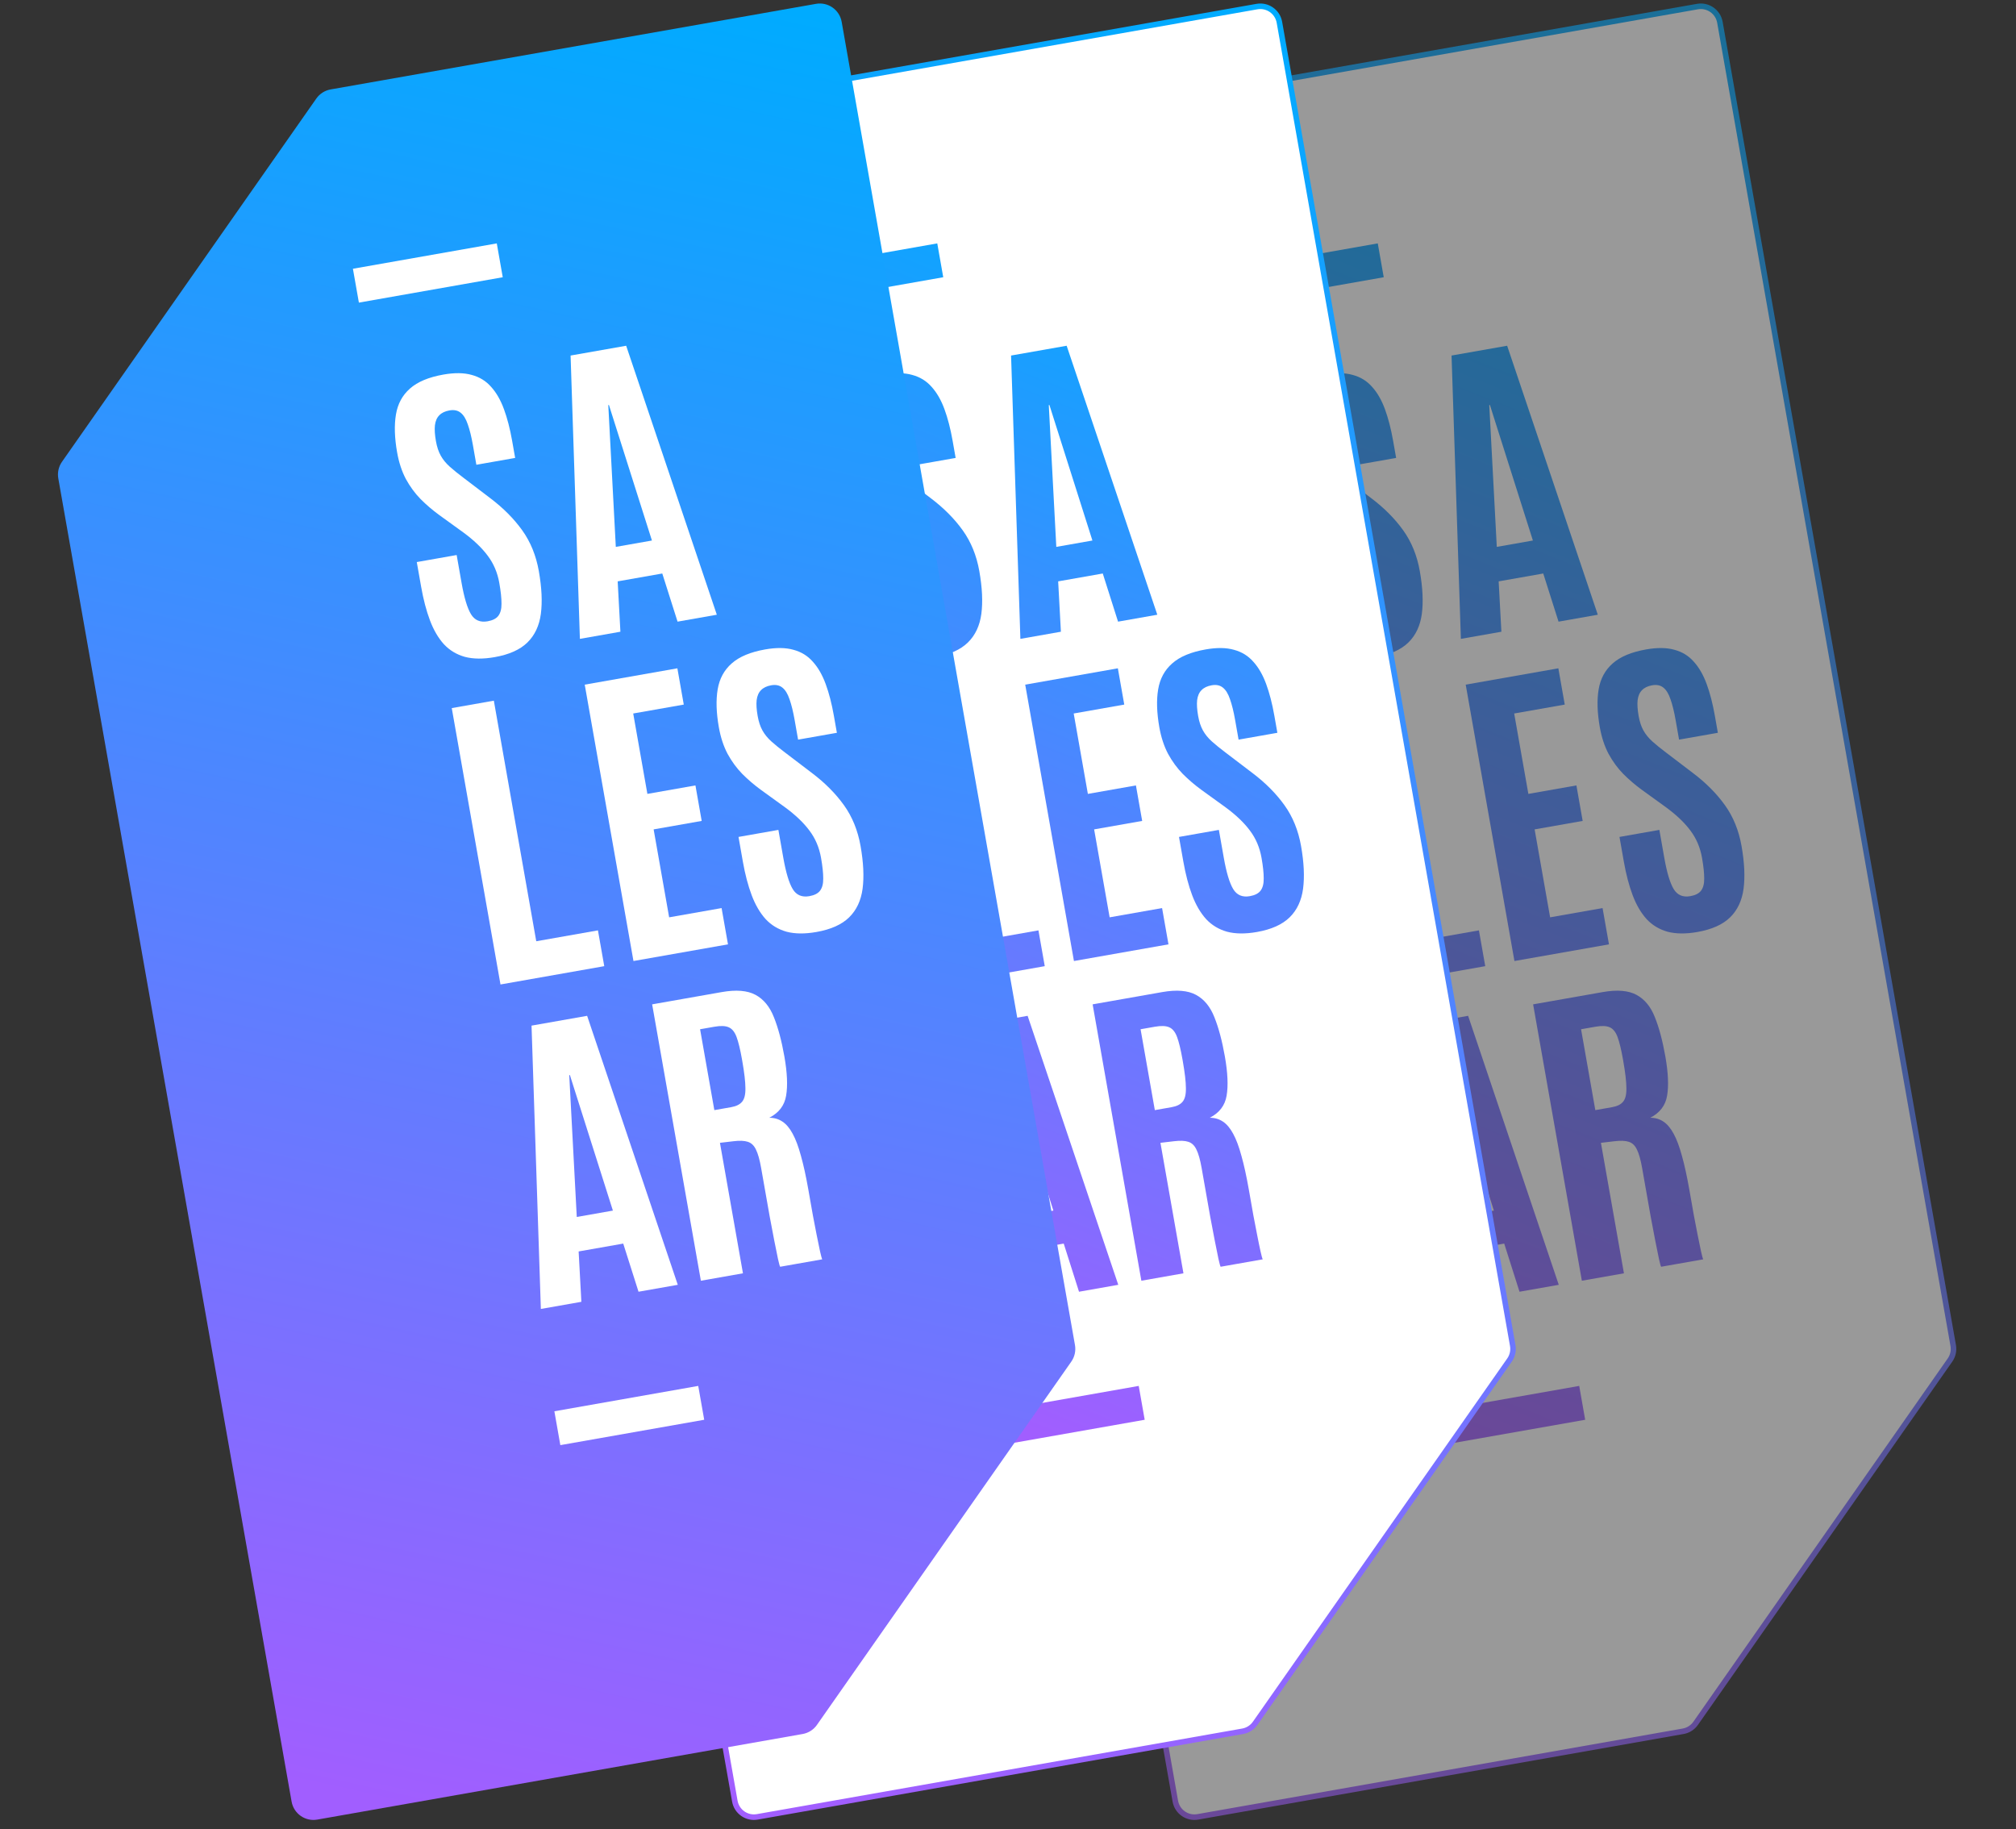 <?xml version="1.0" encoding="UTF-8"?>
<svg xmlns="http://www.w3.org/2000/svg" width="291" height="264" viewBox="0 0 291 264" fill="none">
  <rect x="0" y="0" width="291" height="264" fill="#333333" stroke="none"/>
  <g opacity="0.5">
    <path d="M245.017 0.95C246.54 0.681 247.992 1.698 248.261 3.221L281.938 194.214C282.067 194.945 281.9 195.698 281.474 196.306L244.76 248.739C244.334 249.347 243.684 249.761 242.953 249.89L172.894 262.243C171.372 262.512 169.919 261.495 169.651 259.972L135.974 68.979C135.845 68.248 136.012 67.495 136.437 66.887L173.151 14.454C173.577 13.846 174.227 13.432 174.959 13.303L245.017 0.95Z" fill="white" stroke="url(#paint0_linear_2629_16507)" stroke-width="0.8"></path>
    <path d="M178.107 38.792L198.874 35.13L199.735 40.016L178.969 43.678L178.107 38.792Z" fill="url(#paint1_linear_2629_16507)"></path>
    <path d="M205.235 188.932L203.89 148.037L211.914 146.622L225 185.447L219.333 186.446L217.126 179.497L210.689 180.632L211.083 187.9L205.235 188.932ZM210.419 175.655L215.632 174.735L209.425 155.17L209.334 155.186L210.419 175.655Z" fill="url(#paint2_linear_2629_16507)"></path>
    <path d="M199.407 142.097L192.373 102.205L198.448 101.134L204.571 135.858L213.476 134.288L214.387 139.455L199.407 142.097Z" fill="url(#paint3_linear_2629_16507)"></path>
    <path d="M198.578 94.848C196.916 95.141 195.48 95.129 194.272 94.812C193.075 94.478 192.064 93.87 191.239 92.987C190.426 92.086 189.757 90.942 189.231 89.555C188.704 88.152 188.277 86.529 187.952 84.686L187.325 81.127L193.082 80.112L193.789 84.124C194.168 86.27 194.621 87.779 195.148 88.652C195.676 89.525 196.477 89.867 197.549 89.677C198.275 89.549 198.789 89.287 199.093 88.891C199.41 88.477 199.563 87.889 199.554 87.127C199.556 86.348 199.451 85.353 199.238 84.145C198.974 82.649 198.416 81.337 197.563 80.21C196.725 79.08 195.554 77.962 194.05 76.856L190.568 74.339C189.603 73.636 188.704 72.868 187.871 72.033C187.054 71.196 186.346 70.23 185.748 69.136C185.162 68.024 184.742 66.743 184.486 65.292C184.115 63.191 184.059 61.371 184.317 59.83C184.575 58.288 185.251 57.04 186.344 56.083C187.435 55.112 189.046 54.439 191.176 54.063C192.778 53.781 194.137 53.798 195.252 54.115C196.38 54.415 197.315 54.99 198.057 55.841C198.811 56.674 199.429 57.749 199.911 59.066C200.39 60.369 200.782 61.889 201.089 63.626L201.525 66.097L195.926 67.084L195.423 64.228C195.209 63.019 194.964 62.026 194.687 61.25C194.425 60.47 194.085 59.914 193.669 59.583C193.249 59.236 192.707 59.121 192.042 59.239C191.407 59.351 190.919 59.585 190.577 59.941C190.232 60.282 190.021 60.764 189.943 61.385C189.878 61.988 189.927 62.751 190.09 63.673C190.236 64.504 190.469 65.203 190.787 65.77C191.105 66.337 191.532 66.862 192.069 67.344C192.606 67.825 193.26 68.356 194.033 68.937L197.947 71.916C199.817 73.331 201.351 74.876 202.55 76.55C203.748 78.223 204.546 80.186 204.943 82.438C205.364 84.825 205.462 86.88 205.236 88.603C205.007 90.31 204.362 91.686 203.299 92.73C202.237 93.774 200.663 94.48 198.578 94.848Z" fill="url(#paint4_linear_2629_16507)"></path>
    <path d="M228.333 184.859L221.299 144.967L231.34 143.197C233.425 142.829 235.053 142.963 236.224 143.597C237.396 144.232 238.279 145.307 238.873 146.823C239.483 148.336 239.987 150.226 240.387 152.492C240.8 154.834 240.883 156.72 240.637 158.15C240.403 159.563 239.593 160.625 238.207 161.336C238.924 161.335 239.556 161.519 240.104 161.89C240.65 162.246 241.142 162.829 241.581 163.639C242.018 164.435 242.415 165.495 242.773 166.818C243.143 168.124 243.499 169.744 243.84 171.678C243.867 171.829 243.941 172.252 244.064 172.947C244.186 173.642 244.332 174.466 244.499 175.418C244.68 176.352 244.86 177.286 245.04 178.22C245.221 179.154 245.385 179.951 245.532 180.611C245.679 181.27 245.787 181.657 245.853 181.769L239.779 182.841C239.72 182.773 239.614 182.394 239.462 181.705C239.321 180.997 239.14 180.102 238.918 179.019C238.711 177.934 238.489 176.766 238.253 175.514C238.032 174.26 237.815 173.029 237.602 171.82C237.386 170.596 237.195 169.515 237.03 168.579C236.82 167.385 236.571 166.502 236.283 165.929C236.007 165.339 235.614 164.964 235.103 164.805C234.607 164.643 233.924 164.616 233.055 164.722L231.086 164.953L234.407 183.788L228.333 184.859ZM230.277 160.234L232.702 159.807C233.443 159.676 233.973 159.411 234.292 159.012C234.626 158.61 234.783 157.952 234.761 157.036C234.755 156.118 234.604 154.82 234.309 153.143L234.265 152.894C234.017 151.489 233.758 150.42 233.489 149.689C233.22 148.957 232.841 148.486 232.352 148.277C231.878 148.064 231.188 148.038 230.282 148.198L228.219 148.561L230.277 160.234Z" fill="url(#paint5_linear_2629_16507)"></path>
    <path d="M218.602 138.712L211.568 98.821L224.94 96.463L225.864 101.698L218.565 102.985L220.612 114.59L227.547 113.367L228.45 118.49L221.515 119.713L223.753 132.405L231.323 131.07L232.246 136.306L218.602 138.712Z" fill="url(#paint6_linear_2629_16507)"></path>
    <path d="M245.018 134.522C243.356 134.815 241.92 134.803 240.711 134.486C239.515 134.152 238.504 133.544 237.679 132.661C236.865 131.76 236.196 130.616 235.671 129.229C235.143 127.826 234.717 126.203 234.392 124.36L233.765 120.801L239.522 119.786L240.229 123.798C240.607 125.943 241.06 127.453 241.588 128.326C242.116 129.199 242.916 129.54 243.989 129.351C244.715 129.223 245.229 128.961 245.533 128.565C245.85 128.151 246.003 127.563 245.994 126.801C245.996 126.022 245.891 125.027 245.678 123.819C245.414 122.323 244.856 121.011 244.003 119.884C243.165 118.754 241.994 117.636 240.49 116.53L237.008 114.013C236.043 113.31 235.144 112.542 234.311 111.707C233.493 110.87 232.786 109.904 232.188 108.81C231.602 107.698 231.181 106.416 230.926 104.966C230.555 102.865 230.499 101.045 230.757 99.504C231.015 97.962 231.691 96.714 232.784 95.757C233.875 94.786 235.485 94.112 237.616 93.737C239.218 93.454 240.576 93.472 241.692 93.789C242.82 94.089 243.755 94.664 244.497 95.515C245.251 96.348 245.869 97.423 246.351 98.74C246.83 100.043 247.222 101.563 247.529 103.3L247.964 105.771L242.366 106.758L241.862 103.902C241.649 102.693 241.404 101.7 241.127 100.923C240.865 100.144 240.525 99.588 240.108 99.257C239.689 98.91 239.147 98.795 238.482 98.913C237.847 99.025 237.359 99.259 237.017 99.615C236.672 99.956 236.461 100.438 236.383 101.059C236.318 101.662 236.367 102.425 236.529 103.347C236.676 104.178 236.908 104.877 237.226 105.444C237.545 106.011 237.972 106.536 238.509 107.017C239.046 107.499 239.7 108.03 240.472 108.611L244.386 111.59C246.256 113.005 247.791 114.55 248.989 116.224C250.188 117.897 250.986 119.86 251.383 122.111C251.804 124.499 251.902 126.554 251.676 128.276C251.447 129.984 250.801 131.36 249.739 132.404C248.677 133.448 247.103 134.154 245.018 134.522Z" fill="url(#paint7_linear_2629_16507)"></path>
    <path d="M210.87 92.213L209.525 51.318L217.549 49.904L230.634 88.728L224.968 89.727L222.761 82.778L216.324 83.913L216.718 91.182L210.87 92.213ZM216.054 78.936L221.267 78.017L215.06 58.452L214.969 58.468L216.054 78.936Z" fill="url(#paint8_linear_2629_16507)"></path>
    <path d="M207.185 203.702L227.952 200.04L228.813 204.927L208.047 208.588L207.185 203.702Z" fill="url(#paint9_linear_2629_16507)"></path>
  </g>
  <path d="M181.435 0.95C182.958 0.681 184.41 1.698 184.678 3.221L218.356 194.214C218.485 194.945 218.318 195.698 217.892 196.306L181.178 248.739C180.752 249.347 180.102 249.761 179.371 249.89L109.312 262.243C107.789 262.512 106.337 261.495 106.069 259.972L72.391 68.979C72.262 68.248 72.429 67.495 72.855 66.887L109.569 14.454C109.995 13.846 110.645 13.432 111.376 13.303L181.435 0.95Z" fill="white" stroke="url(#paint10_linear_2629_16507)" stroke-width="0.8"></path>
  <path d="M114.525 38.792L135.291 35.13L136.153 40.016L115.386 43.678L114.525 38.792Z" fill="url(#paint11_linear_2629_16507)"></path>
  <path d="M141.653 188.932L140.308 148.037L148.332 146.622L161.417 185.447L155.751 186.446L153.544 179.497L147.107 180.632L147.501 187.9L141.653 188.932ZM146.837 175.655L152.05 174.735L145.843 155.17L145.752 155.186L146.837 175.655Z" fill="url(#paint12_linear_2629_16507)"></path>
  <path d="M135.825 142.097L128.791 102.205L134.866 101.134L140.988 135.858L149.894 134.288L150.805 139.455L135.825 142.097Z" fill="url(#paint13_linear_2629_16507)"></path>
  <path d="M134.996 94.848C133.334 95.141 131.898 95.129 130.689 94.812C129.493 94.478 128.482 93.87 127.657 92.987C126.843 92.086 126.174 90.942 125.649 89.555C125.121 88.152 124.695 86.529 124.37 84.686L123.742 81.127L129.5 80.112L130.207 84.124C130.585 86.27 131.038 87.779 131.566 88.652C132.094 89.525 132.894 89.867 133.967 89.677C134.693 89.549 135.207 89.287 135.511 88.891C135.828 88.477 135.981 87.889 135.971 87.127C135.974 86.348 135.869 85.353 135.656 84.145C135.392 82.649 134.834 81.337 133.981 80.21C133.143 79.08 131.972 77.962 130.468 76.856L126.986 74.339C126.021 73.636 125.122 72.868 124.289 72.033C123.471 71.196 122.764 70.23 122.166 69.136C121.58 68.024 121.159 66.743 120.904 65.292C120.533 63.191 120.477 61.371 120.735 59.83C120.993 58.288 121.669 57.04 122.762 56.083C123.853 55.112 125.463 54.439 127.594 54.063C129.196 53.781 130.554 53.798 131.67 54.115C132.798 54.415 133.733 54.99 134.475 55.841C135.229 56.674 135.847 57.749 136.329 59.066C136.808 60.369 137.2 61.889 137.507 63.626L137.942 66.097L132.344 67.084L131.84 64.228C131.627 63.019 131.382 62.026 131.105 61.25C130.843 60.47 130.503 59.914 130.086 59.583C129.667 59.236 129.125 59.121 128.46 59.239C127.825 59.351 127.337 59.585 126.995 59.941C126.65 60.282 126.438 60.764 126.361 61.385C126.296 61.988 126.345 62.751 126.507 63.673C126.654 64.504 126.886 65.203 127.204 65.77C127.522 66.337 127.95 66.862 128.487 67.344C129.023 67.825 129.678 68.356 130.45 68.937L134.364 71.916C136.234 73.331 137.769 74.876 138.967 76.55C140.166 78.223 140.964 80.186 141.361 82.438C141.782 84.825 141.88 86.88 141.654 88.603C141.425 90.31 140.779 91.686 139.717 92.73C138.655 93.774 137.081 94.48 134.996 94.848Z" fill="url(#paint14_linear_2629_16507)"></path>
  <path d="M164.75 184.859L157.716 144.967L167.757 143.197C169.843 142.829 171.471 142.963 172.642 143.597C173.814 144.232 174.696 145.307 175.291 146.823C175.9 148.336 176.405 150.226 176.805 152.492C177.218 154.834 177.301 156.72 177.055 158.15C176.821 159.563 176.011 160.625 174.625 161.336C175.341 161.335 175.974 161.519 176.522 161.89C177.068 162.246 177.56 162.829 177.999 163.639C178.435 164.435 178.833 165.495 179.191 166.818C179.561 168.124 179.917 169.744 180.258 171.678C180.284 171.829 180.359 172.252 180.482 172.947C180.604 173.642 180.749 174.466 180.917 175.418C181.098 176.352 181.278 177.286 181.458 178.22C181.638 179.154 181.802 179.951 181.95 180.611C182.097 181.27 182.204 181.657 182.271 181.769L176.196 182.841C176.138 182.773 176.032 182.394 175.879 181.705C175.739 180.997 175.558 180.102 175.336 179.019C175.129 177.934 174.907 176.766 174.671 175.514C174.45 174.26 174.233 173.029 174.02 171.82C173.804 170.596 173.613 169.515 173.448 168.579C173.238 167.385 172.988 166.502 172.7 165.929C172.425 165.339 172.032 164.964 171.521 164.805C171.025 164.643 170.342 164.616 169.473 164.722L167.504 164.953L170.825 183.788L164.75 184.859ZM166.695 160.234L169.12 159.807C169.861 159.676 170.39 159.411 170.71 159.012C171.044 158.61 171.2 157.952 171.179 157.036C171.173 156.118 171.022 154.82 170.726 153.143L170.682 152.894C170.435 151.489 170.176 150.42 169.907 149.689C169.638 148.957 169.259 148.486 168.77 148.277C168.296 148.064 167.606 148.038 166.699 148.198L164.637 148.561L166.695 160.234Z" fill="url(#paint15_linear_2629_16507)"></path>
  <path d="M155.019 138.712L147.985 98.821L161.358 96.463L162.281 101.698L154.983 102.985L157.029 114.59L163.965 113.367L164.868 118.49L157.932 119.713L160.171 132.405L167.741 131.07L168.664 136.306L155.019 138.712Z" fill="url(#paint16_linear_2629_16507)"></path>
  <path d="M181.436 134.522C179.773 134.815 178.338 134.803 177.129 134.486C175.933 134.152 174.922 133.544 174.096 132.661C173.283 131.76 172.614 130.616 172.089 129.229C171.561 127.826 171.135 126.203 170.81 124.36L170.182 120.801L175.939 119.786L176.647 123.798C177.025 125.943 177.478 127.453 178.006 128.326C178.534 129.199 179.334 129.54 180.407 129.351C181.132 129.223 181.647 128.961 181.951 128.565C182.268 128.151 182.421 127.563 182.411 126.801C182.414 126.022 182.309 125.027 182.096 123.819C181.832 122.323 181.273 121.011 180.42 119.884C179.582 118.754 178.411 117.636 176.908 116.53L173.426 114.013C172.46 113.31 171.562 112.542 170.729 111.707C169.911 110.87 169.203 109.904 168.605 108.81C168.02 107.698 167.599 106.416 167.343 104.966C166.973 102.865 166.917 101.045 167.175 99.504C167.433 97.962 168.108 96.714 169.202 95.757C170.293 94.786 171.903 94.112 174.034 93.737C175.635 93.454 176.994 93.472 178.109 93.789C179.237 94.089 180.172 94.664 180.914 95.515C181.669 96.348 182.287 97.423 182.768 98.74C183.247 100.043 183.64 101.563 183.946 103.3L184.382 105.771L178.784 106.758L178.28 103.902C178.067 102.693 177.822 101.7 177.545 100.923C177.282 100.144 176.943 99.588 176.526 99.257C176.107 98.91 175.565 98.795 174.9 98.913C174.265 99.025 173.777 99.259 173.434 99.615C173.089 99.956 172.878 100.438 172.801 101.059C172.736 101.662 172.785 102.425 172.947 103.347C173.094 104.178 173.326 104.877 173.644 105.444C173.962 106.011 174.39 106.536 174.927 107.017C175.463 107.499 176.118 108.03 176.89 108.611L180.804 111.59C182.674 113.005 184.208 114.55 185.407 116.224C186.606 117.897 187.404 119.86 187.801 122.111C188.222 124.499 188.319 126.554 188.093 128.276C187.865 129.984 187.219 131.36 186.157 132.404C185.095 133.448 183.521 134.154 181.436 134.522Z" fill="url(#paint17_linear_2629_16507)"></path>
  <path d="M147.288 92.213L145.943 51.318L153.966 49.904L167.052 88.728L161.386 89.727L159.179 82.778L152.742 83.913L153.135 91.182L147.288 92.213ZM152.472 78.936L157.685 78.017L151.477 58.452L151.387 58.468L152.472 78.936Z" fill="url(#paint18_linear_2629_16507)"></path>
  <path d="M143.603 203.702L164.369 200.04L165.231 204.927L144.465 208.588L143.603 203.702Z" fill="url(#paint19_linear_2629_16507)"></path>
  <path d="M121.49 3.151C121.183 1.411 119.523 0.249 117.783 0.556L47.725 12.909C46.889 13.056 46.146 13.53 45.659 14.225L8.945 66.657C8.458 67.353 8.268 68.213 8.415 69.049L42.092 260.041C42.399 261.782 44.059 262.944 45.799 262.637L115.858 250.284C116.693 250.136 117.437 249.663 117.923 248.968L154.637 196.535C155.124 195.84 155.315 194.98 155.167 194.144L121.49 3.151Z" fill="url(#paint20_linear_2629_16507)"></path>
  <rect x="50.942" y="38.792" width="21.087" height="4.962" transform="rotate(-10 50.942 38.792)" fill="white"></rect>
  <path d="M78.07 188.932L76.725 148.037L84.749 146.622L97.835 185.447L92.168 186.446L89.961 179.497L83.524 180.632L83.918 187.901L78.07 188.932ZM83.254 175.655L88.468 174.735L82.26 155.171L82.169 155.187L83.254 175.655Z" fill="white"></path>
  <path d="M72.243 142.097L65.209 102.205L71.283 101.134L77.406 135.858L86.311 134.288L87.222 139.455L72.243 142.097Z" fill="white"></path>
  <path d="M71.413 94.848C69.751 95.141 68.316 95.129 67.107 94.812C65.911 94.478 64.9 93.87 64.074 92.987C63.261 92.086 62.592 90.942 62.067 89.555C61.539 88.152 61.112 86.529 60.788 84.686L60.16 81.127L65.917 80.112L66.624 84.124C67.003 86.269 67.456 87.779 67.984 88.652C68.512 89.525 69.312 89.867 70.385 89.677C71.11 89.549 71.625 89.287 71.929 88.891C72.245 88.477 72.399 87.889 72.389 87.127C72.392 86.348 72.287 85.353 72.073 84.145C71.81 82.649 71.251 81.337 70.398 80.21C69.56 79.08 68.389 77.962 66.885 76.856L63.403 74.339C62.438 73.636 61.539 72.868 60.707 72.033C59.889 71.196 59.181 70.23 58.583 69.136C57.998 68.024 57.577 66.743 57.321 65.292C56.951 63.191 56.895 61.371 57.153 59.83C57.41 58.288 58.086 57.04 59.179 56.083C60.27 55.112 61.881 54.439 64.011 54.063C65.613 53.781 66.972 53.798 68.087 54.115C69.215 54.415 70.15 54.99 70.892 55.841C71.647 56.674 72.265 57.749 72.746 59.066C73.225 60.369 73.618 61.889 73.924 63.626L74.36 66.097L68.761 67.084L68.258 64.228C68.045 63.019 67.799 62.026 67.522 61.25C67.26 60.47 66.921 59.914 66.504 59.583C66.084 59.236 65.542 59.121 64.877 59.239C64.243 59.351 63.754 59.585 63.412 59.941C63.067 60.282 62.856 60.764 62.779 61.385C62.714 61.988 62.762 62.751 62.925 63.673C63.071 64.504 63.304 65.203 63.622 65.77C63.94 66.337 64.368 66.862 64.904 67.344C65.441 67.825 66.096 68.356 66.868 68.937L70.782 71.916C72.652 73.331 74.186 74.876 75.385 76.55C76.584 78.223 77.382 80.186 77.779 82.438C78.2 84.825 78.297 86.88 78.071 88.603C77.842 90.31 77.197 91.686 76.135 92.73C75.072 93.774 73.499 94.48 71.413 94.848Z" fill="white"></path>
  <path d="M101.168 184.859L94.134 144.967L104.175 143.197C106.26 142.829 107.888 142.963 109.06 143.597C110.231 144.232 111.114 145.307 111.708 146.823C112.318 148.336 112.822 150.226 113.222 152.492C113.635 154.834 113.718 156.72 113.472 158.15C113.238 159.563 112.428 160.625 111.042 161.336C111.759 161.335 112.391 161.519 112.939 161.89C113.485 162.246 113.977 162.829 114.416 163.639C114.853 164.435 115.25 165.495 115.608 166.818C115.978 168.124 116.334 169.744 116.675 171.678C116.702 171.829 116.776 172.252 116.899 172.947C117.022 173.642 117.167 174.466 117.335 175.418C117.515 176.352 117.695 177.286 117.875 178.22C118.056 179.154 118.22 179.951 118.367 180.611C118.515 181.27 118.622 181.657 118.688 181.769L112.614 182.841C112.555 182.773 112.45 182.394 112.297 181.705C112.156 180.997 111.975 180.102 111.753 179.019C111.546 177.934 111.325 176.766 111.088 175.514C110.867 174.26 110.65 173.029 110.437 171.82C110.221 170.596 110.031 169.515 109.865 168.578C109.655 167.385 109.406 166.502 109.118 165.929C108.842 165.339 108.449 164.964 107.938 164.805C107.442 164.643 106.76 164.616 105.89 164.722L103.921 164.953L107.242 183.788L101.168 184.859ZM103.112 160.234L105.538 159.807C106.278 159.676 106.808 159.411 107.127 159.012C107.461 158.61 107.618 157.952 107.596 157.036C107.59 156.118 107.439 154.82 107.144 153.143L107.1 152.894C106.852 151.489 106.593 150.42 106.324 149.689C106.055 148.957 105.676 148.486 105.187 148.277C104.714 148.064 104.023 148.038 103.117 148.198L101.054 148.561L103.112 160.234Z" fill="white"></path>
  <path d="M91.437 138.712L84.403 98.821L97.776 96.463L98.699 101.698L91.401 102.985L93.447 114.59L100.383 113.367L101.286 118.49L94.35 119.713L96.588 132.405L104.159 131.071L105.082 136.306L91.437 138.712Z" fill="white"></path>
  <path d="M117.853 134.522C116.191 134.815 114.756 134.803 113.547 134.486C112.35 134.152 111.339 133.544 110.514 132.661C109.701 131.76 109.032 130.616 108.507 129.229C107.979 127.826 107.552 126.203 107.227 124.36L106.6 120.801L112.357 119.786L113.064 123.798C113.443 125.943 113.896 127.453 114.424 128.326C114.951 129.199 115.752 129.54 116.825 129.351C117.55 129.223 118.065 128.961 118.369 128.565C118.685 128.151 118.838 127.563 118.829 126.801C118.832 126.022 118.726 125.027 118.513 123.819C118.249 122.323 117.691 121.011 116.838 119.884C116 118.754 114.829 117.636 113.325 116.53L109.843 114.013C108.878 113.31 107.979 112.542 107.146 111.707C106.329 110.87 105.621 109.904 105.023 108.81C104.437 107.698 104.017 106.416 103.761 104.966C103.391 102.865 103.334 101.045 103.592 99.504C103.85 97.962 104.526 96.714 105.619 95.757C106.71 94.786 108.321 94.113 110.451 93.737C112.053 93.454 113.412 93.472 114.527 93.789C115.655 94.089 116.59 94.664 117.332 95.515C118.086 96.348 118.704 97.423 119.186 98.74C119.665 100.043 120.058 101.563 120.364 103.3L120.8 105.771L115.201 106.758L114.698 103.902C114.484 102.693 114.239 101.7 113.962 100.924C113.7 100.144 113.361 99.588 112.944 99.257C112.524 98.91 111.982 98.795 111.317 98.913C110.683 99.025 110.194 99.259 109.852 99.615C109.507 99.956 109.296 100.438 109.218 101.059C109.153 101.662 109.202 102.425 109.365 103.347C109.511 104.178 109.744 104.877 110.062 105.444C110.38 106.011 110.807 106.536 111.344 107.017C111.881 107.499 112.535 108.03 113.308 108.611L117.222 111.59C119.092 113.005 120.626 114.55 121.825 116.224C123.024 117.897 123.821 119.86 124.218 122.111C124.639 124.499 124.737 126.554 124.511 128.276C124.282 129.984 123.637 131.36 122.574 132.404C121.512 133.448 119.938 134.154 117.853 134.522Z" fill="white"></path>
  <path d="M83.705 92.213L82.361 51.318L90.384 49.904L103.47 88.728L97.803 89.727L95.597 82.778L89.159 83.913L89.553 91.182L83.705 92.213ZM88.889 78.936L94.103 78.017L87.895 58.452L87.804 58.468L88.889 78.936Z" fill="white"></path>
  <rect x="80.021" y="203.702" width="21.087" height="4.962" transform="rotate(-10 80.021 203.702)" fill="white"></rect>
  <defs>
    <linearGradient id="paint0_linear_2629_16507" x1="243.887" y1="2" x2="186.541" y2="261.029" gradientUnits="userSpaceOnUse">
      <stop stop-color="#00ABFF"></stop>
      <stop offset="1" stop-color="#A15EFF"></stop>
    </linearGradient>
    <linearGradient id="paint1_linear_2629_16507" x1="232.996" y1="29.996" x2="169.517" y2="189.244" gradientUnits="userSpaceOnUse">
      <stop stop-color="#00ABFF"></stop>
      <stop offset="1" stop-color="#A15EFF"></stop>
    </linearGradient>
    <linearGradient id="paint2_linear_2629_16507" x1="232.996" y1="29.996" x2="169.517" y2="189.244" gradientUnits="userSpaceOnUse">
      <stop stop-color="#00ABFF"></stop>
      <stop offset="1" stop-color="#A15EFF"></stop>
    </linearGradient>
    <linearGradient id="paint3_linear_2629_16507" x1="232.996" y1="29.996" x2="169.517" y2="189.244" gradientUnits="userSpaceOnUse">
      <stop stop-color="#00ABFF"></stop>
      <stop offset="1" stop-color="#A15EFF"></stop>
    </linearGradient>
    <linearGradient id="paint4_linear_2629_16507" x1="232.996" y1="29.996" x2="169.517" y2="189.244" gradientUnits="userSpaceOnUse">
      <stop stop-color="#00ABFF"></stop>
      <stop offset="1" stop-color="#A15EFF"></stop>
    </linearGradient>
    <linearGradient id="paint5_linear_2629_16507" x1="232.996" y1="29.996" x2="169.517" y2="189.244" gradientUnits="userSpaceOnUse">
      <stop stop-color="#00ABFF"></stop>
      <stop offset="1" stop-color="#A15EFF"></stop>
    </linearGradient>
    <linearGradient id="paint6_linear_2629_16507" x1="232.996" y1="29.996" x2="169.517" y2="189.244" gradientUnits="userSpaceOnUse">
      <stop stop-color="#00ABFF"></stop>
      <stop offset="1" stop-color="#A15EFF"></stop>
    </linearGradient>
    <linearGradient id="paint7_linear_2629_16507" x1="232.996" y1="29.996" x2="169.517" y2="189.244" gradientUnits="userSpaceOnUse">
      <stop stop-color="#00ABFF"></stop>
      <stop offset="1" stop-color="#A15EFF"></stop>
    </linearGradient>
    <linearGradient id="paint8_linear_2629_16507" x1="232.996" y1="29.996" x2="169.517" y2="189.244" gradientUnits="userSpaceOnUse">
      <stop stop-color="#00ABFF"></stop>
      <stop offset="1" stop-color="#A15EFF"></stop>
    </linearGradient>
    <linearGradient id="paint9_linear_2629_16507" x1="232.996" y1="29.996" x2="169.517" y2="189.244" gradientUnits="userSpaceOnUse">
      <stop stop-color="#00ABFF"></stop>
      <stop offset="1" stop-color="#A15EFF"></stop>
    </linearGradient>
    <linearGradient id="paint10_linear_2629_16507" x1="180.304" y1="2" x2="122.959" y2="261.029" gradientUnits="userSpaceOnUse">
      <stop stop-color="#00ABFF"></stop>
      <stop offset="1" stop-color="#A15EFF"></stop>
    </linearGradient>
    <linearGradient id="paint11_linear_2629_16507" x1="169.414" y1="29.996" x2="105.934" y2="189.244" gradientUnits="userSpaceOnUse">
      <stop stop-color="#00ABFF"></stop>
      <stop offset="1" stop-color="#A15EFF"></stop>
    </linearGradient>
    <linearGradient id="paint12_linear_2629_16507" x1="169.414" y1="29.996" x2="105.934" y2="189.244" gradientUnits="userSpaceOnUse">
      <stop stop-color="#00ABFF"></stop>
      <stop offset="1" stop-color="#A15EFF"></stop>
    </linearGradient>
    <linearGradient id="paint13_linear_2629_16507" x1="169.414" y1="29.996" x2="105.934" y2="189.244" gradientUnits="userSpaceOnUse">
      <stop stop-color="#00ABFF"></stop>
      <stop offset="1" stop-color="#A15EFF"></stop>
    </linearGradient>
    <linearGradient id="paint14_linear_2629_16507" x1="169.414" y1="29.996" x2="105.934" y2="189.244" gradientUnits="userSpaceOnUse">
      <stop stop-color="#00ABFF"></stop>
      <stop offset="1" stop-color="#A15EFF"></stop>
    </linearGradient>
    <linearGradient id="paint15_linear_2629_16507" x1="169.414" y1="29.996" x2="105.934" y2="189.244" gradientUnits="userSpaceOnUse">
      <stop stop-color="#00ABFF"></stop>
      <stop offset="1" stop-color="#A15EFF"></stop>
    </linearGradient>
    <linearGradient id="paint16_linear_2629_16507" x1="169.414" y1="29.996" x2="105.934" y2="189.244" gradientUnits="userSpaceOnUse">
      <stop stop-color="#00ABFF"></stop>
      <stop offset="1" stop-color="#A15EFF"></stop>
    </linearGradient>
    <linearGradient id="paint17_linear_2629_16507" x1="169.414" y1="29.996" x2="105.934" y2="189.244" gradientUnits="userSpaceOnUse">
      <stop stop-color="#00ABFF"></stop>
      <stop offset="1" stop-color="#A15EFF"></stop>
    </linearGradient>
    <linearGradient id="paint18_linear_2629_16507" x1="169.414" y1="29.996" x2="105.934" y2="189.244" gradientUnits="userSpaceOnUse">
      <stop stop-color="#00ABFF"></stop>
      <stop offset="1" stop-color="#A15EFF"></stop>
    </linearGradient>
    <linearGradient id="paint19_linear_2629_16507" x1="169.414" y1="29.996" x2="105.934" y2="189.244" gradientUnits="userSpaceOnUse">
      <stop stop-color="#00ABFF"></stop>
      <stop offset="1" stop-color="#A15EFF"></stop>
    </linearGradient>
    <linearGradient id="paint20_linear_2629_16507" x1="116.722" y1="2" x2="59.376" y2="261.029" gradientUnits="userSpaceOnUse">
      <stop stop-color="#00ABFF"></stop>
      <stop offset="1" stop-color="#A15EFF"></stop>
    </linearGradient>
  </defs>
</svg>
